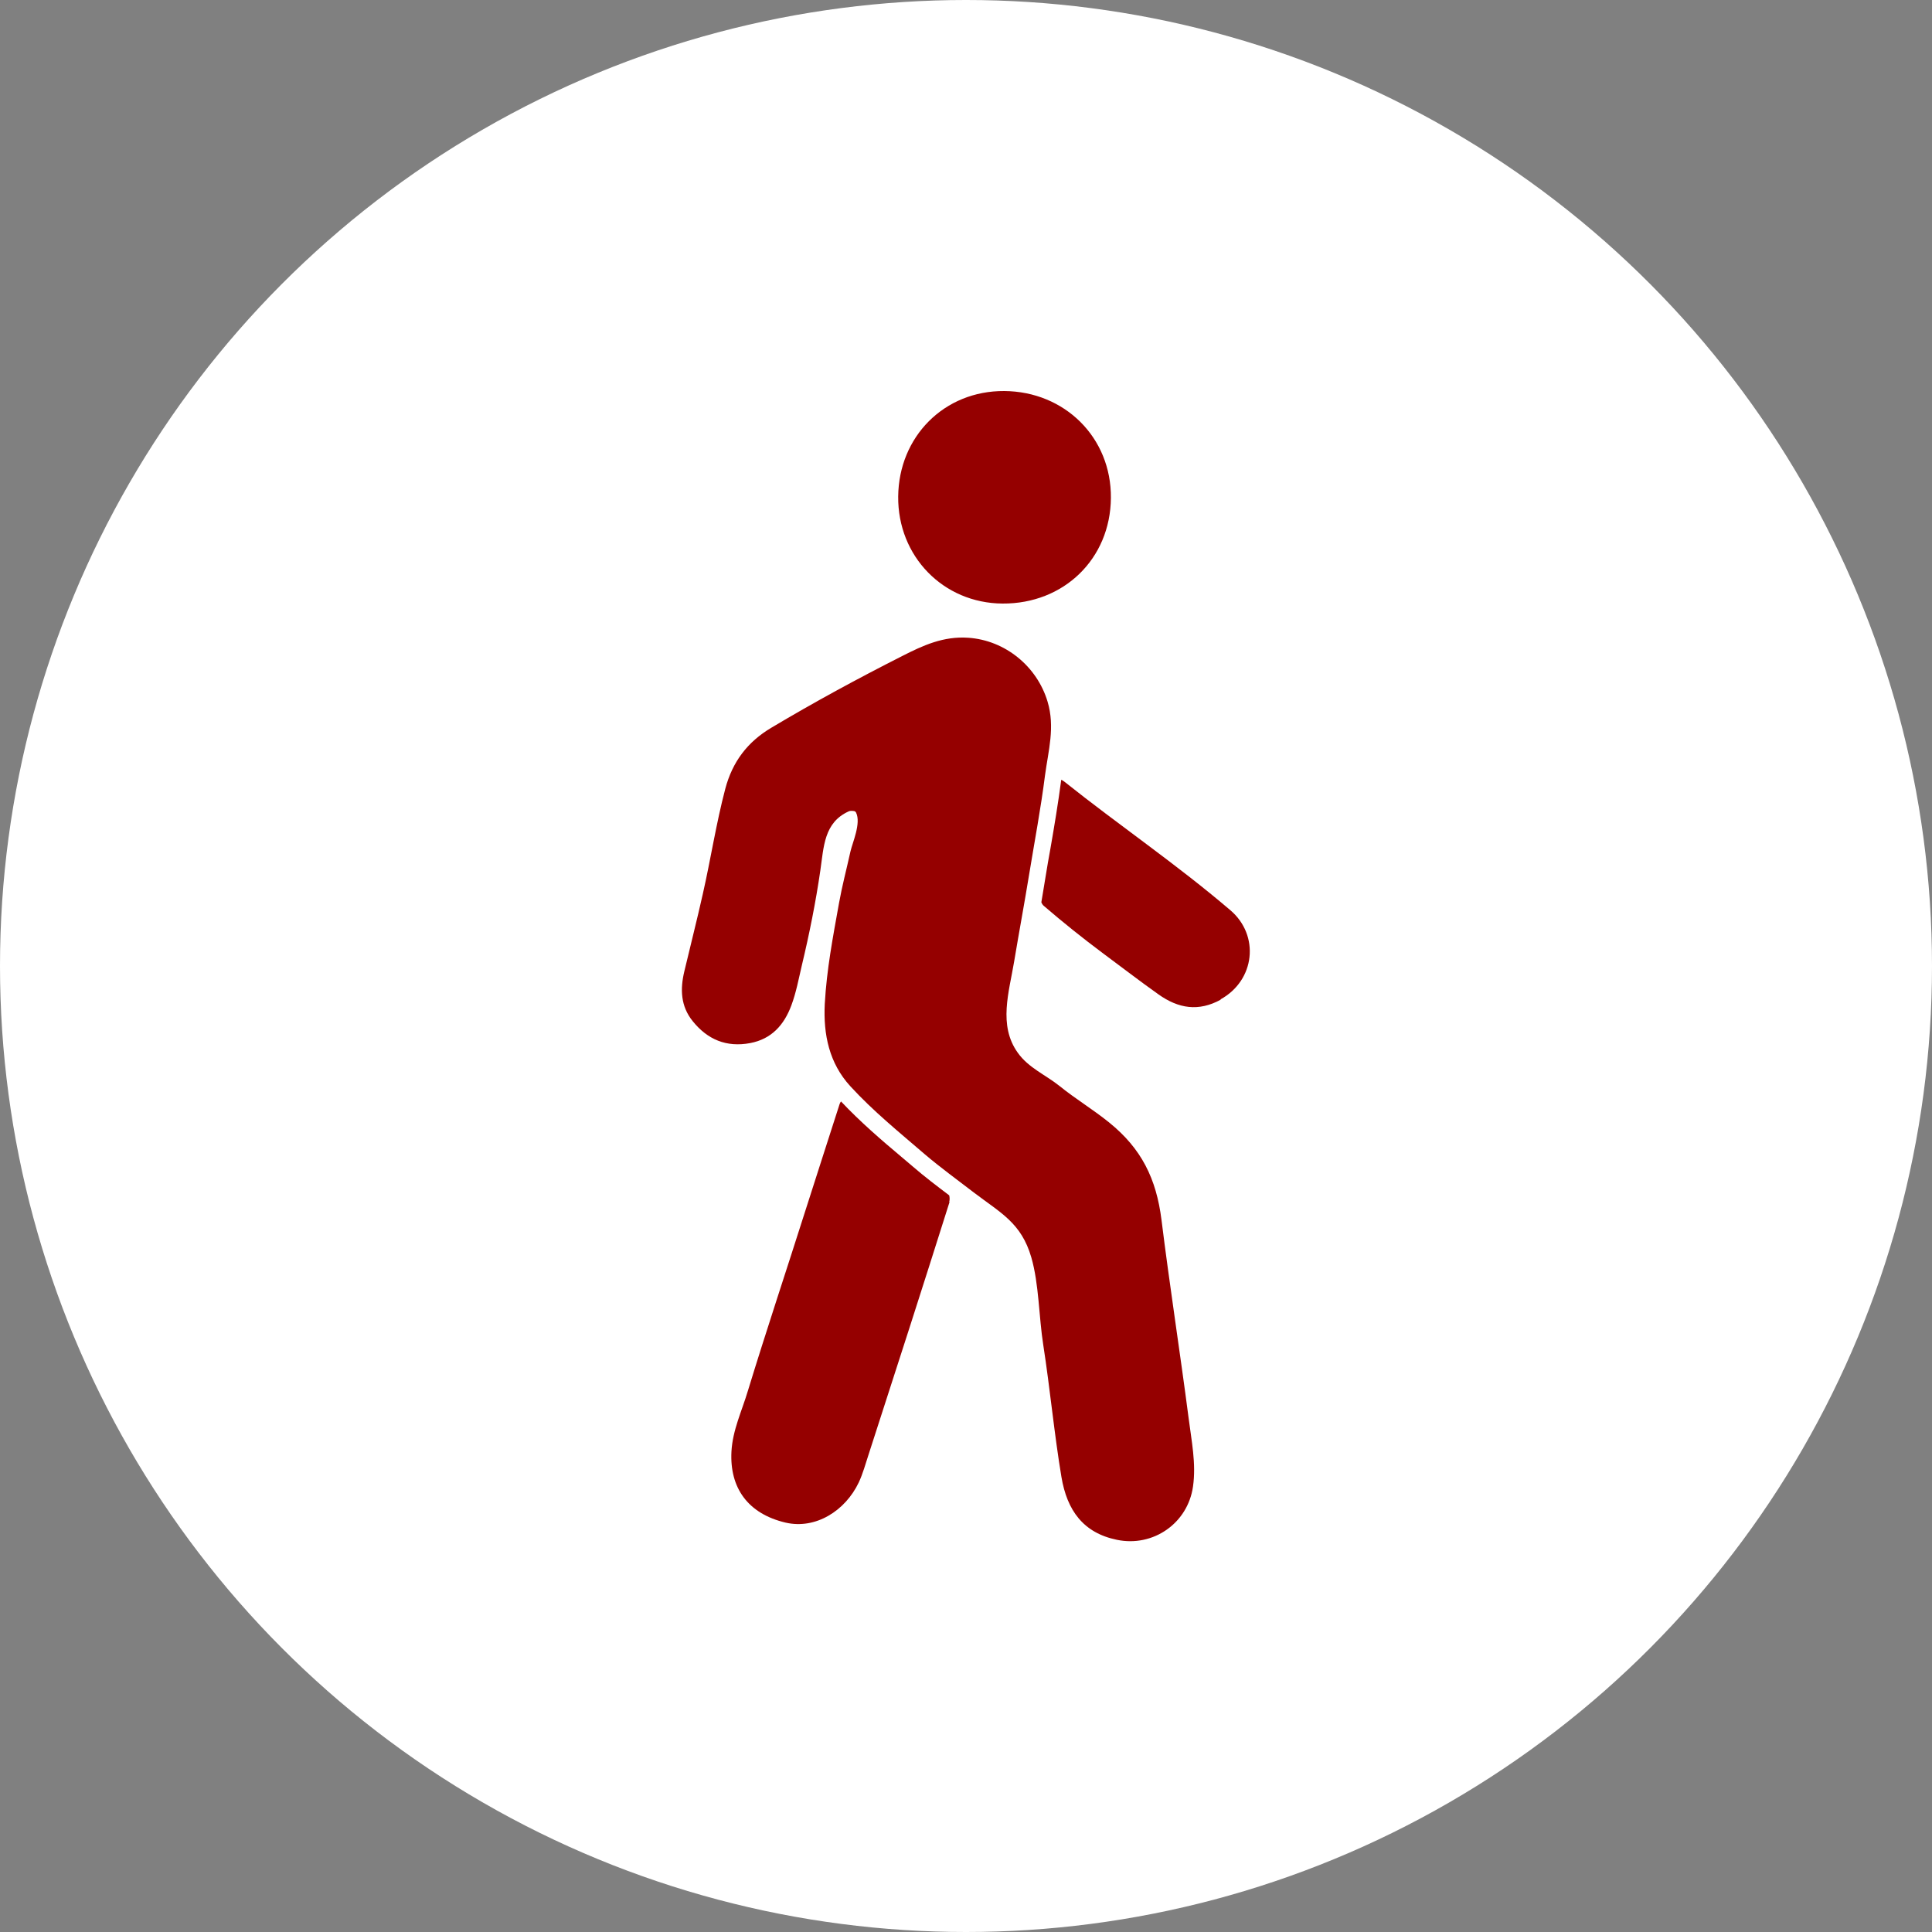 <?xml version="1.0" encoding="UTF-8"?><svg id="_レイヤー_2" xmlns="http://www.w3.org/2000/svg" viewBox="0 0 100 100"><rect x="0" y="0" width="100" height="100" fill="#808080" stroke="none"/><defs><style>.cls-1{fill:#fff;}.cls-2{fill:#950000;}</style></defs><g id="_レイヤー_1-2"><circle class="cls-1" cx="50" cy="50" r="50"/><path class="cls-2" d="m44.1,41.97c-.07,0-.12,0-.18.03-1.27.58-1.28,1.82-1.46,3.06-.24,1.65-.57,3.29-.96,4.92-.16.68-.29,1.39-.54,2.06-.38,1.02-1.03,1.74-2.13,1.95-1.23.23-2.21-.18-2.98-1.14-.62-.77-.65-1.65-.43-2.57.32-1.35.66-2.68.96-4.02.41-1.81.69-3.65,1.16-5.43.37-1.4,1.15-2.43,2.38-3.16,2.23-1.33,4.46-2.54,6.79-3.72,1.06-.54,2.12-1.03,3.41-.94,1.9.13,3.55,1.47,4.1,3.3.4,1.33.04,2.54-.13,3.82-.22,1.73-.54,3.41-.82,5.12-.25,1.53-.52,2.97-.78,4.53-.26,1.56-.83,3.29.19,4.71.55.78,1.45,1.15,2.16,1.72.84.68,1.73,1.21,2.57,1.89,1.67,1.35,2.44,2.9,2.71,5.05.42,3.39.96,6.84,1.4,10.23.15,1.19.4,2.37.23,3.56-.27,1.91-2.07,3.15-3.94,2.76-1.75-.36-2.58-1.53-2.87-3.25-.37-2.21-.59-4.57-.94-6.83-.23-1.45-.22-3.16-.62-4.54-.52-1.79-1.59-2.3-2.98-3.36-.83-.64-1.73-1.29-2.55-1.99-1.31-1.13-2.65-2.21-3.84-3.51-1.09-1.19-1.4-2.67-1.32-4.26.1-1.79.42-3.45.74-5.23.16-.89.37-1.67.59-2.66.1-.45.56-1.46.29-2.01-.05-.1-.15-.08-.22-.09Z"/><path class="cls-2" d="m49.15,62.21c-1.38,4.37-2.78,8.72-4.19,13.07-.16.49-.3,1-.51,1.45-.7,1.47-2.23,2.44-3.79,2.08-1.95-.46-2.9-1.8-2.8-3.68.06-1.11.54-2.1.85-3.14.96-3.14,2-6.25,2.99-9.37.58-1.83,1.18-3.66,1.76-5.48.02-.05.04-.09.07-.13,1,1.06,2.08,1.99,3.14,2.88.2.17.39.33.59.5.6.52,1.25,1.01,1.87,1.48.03.12.03.24,0,.34Z"/><path class="cls-2" d="m46.49,25.7c.03-3.1,2.38-5.48,5.49-5.46,3.12.02,5.55,2.4,5.52,5.54-.03,3.15-2.44,5.48-5.61,5.46-3.07-.02-5.43-2.45-5.4-5.54Z"/><path class="cls-2" d="m63.19,51.74c-1.15.63-2.19.47-3.24-.28-.96-.68-1.93-1.43-2.89-2.14-1.03-.77-2.03-1.57-3.03-2.43-.05-.04-.1-.11-.13-.19.07-.44.15-.88.22-1.33.08-.49.16-.97.25-1.45.2-1.15.4-2.35.56-3.56.06.03.11.06.15.09,2.86,2.28,5.8,4.27,8.6,6.66,1.53,1.3,1.29,3.63-.51,4.62Z"/></g></svg>